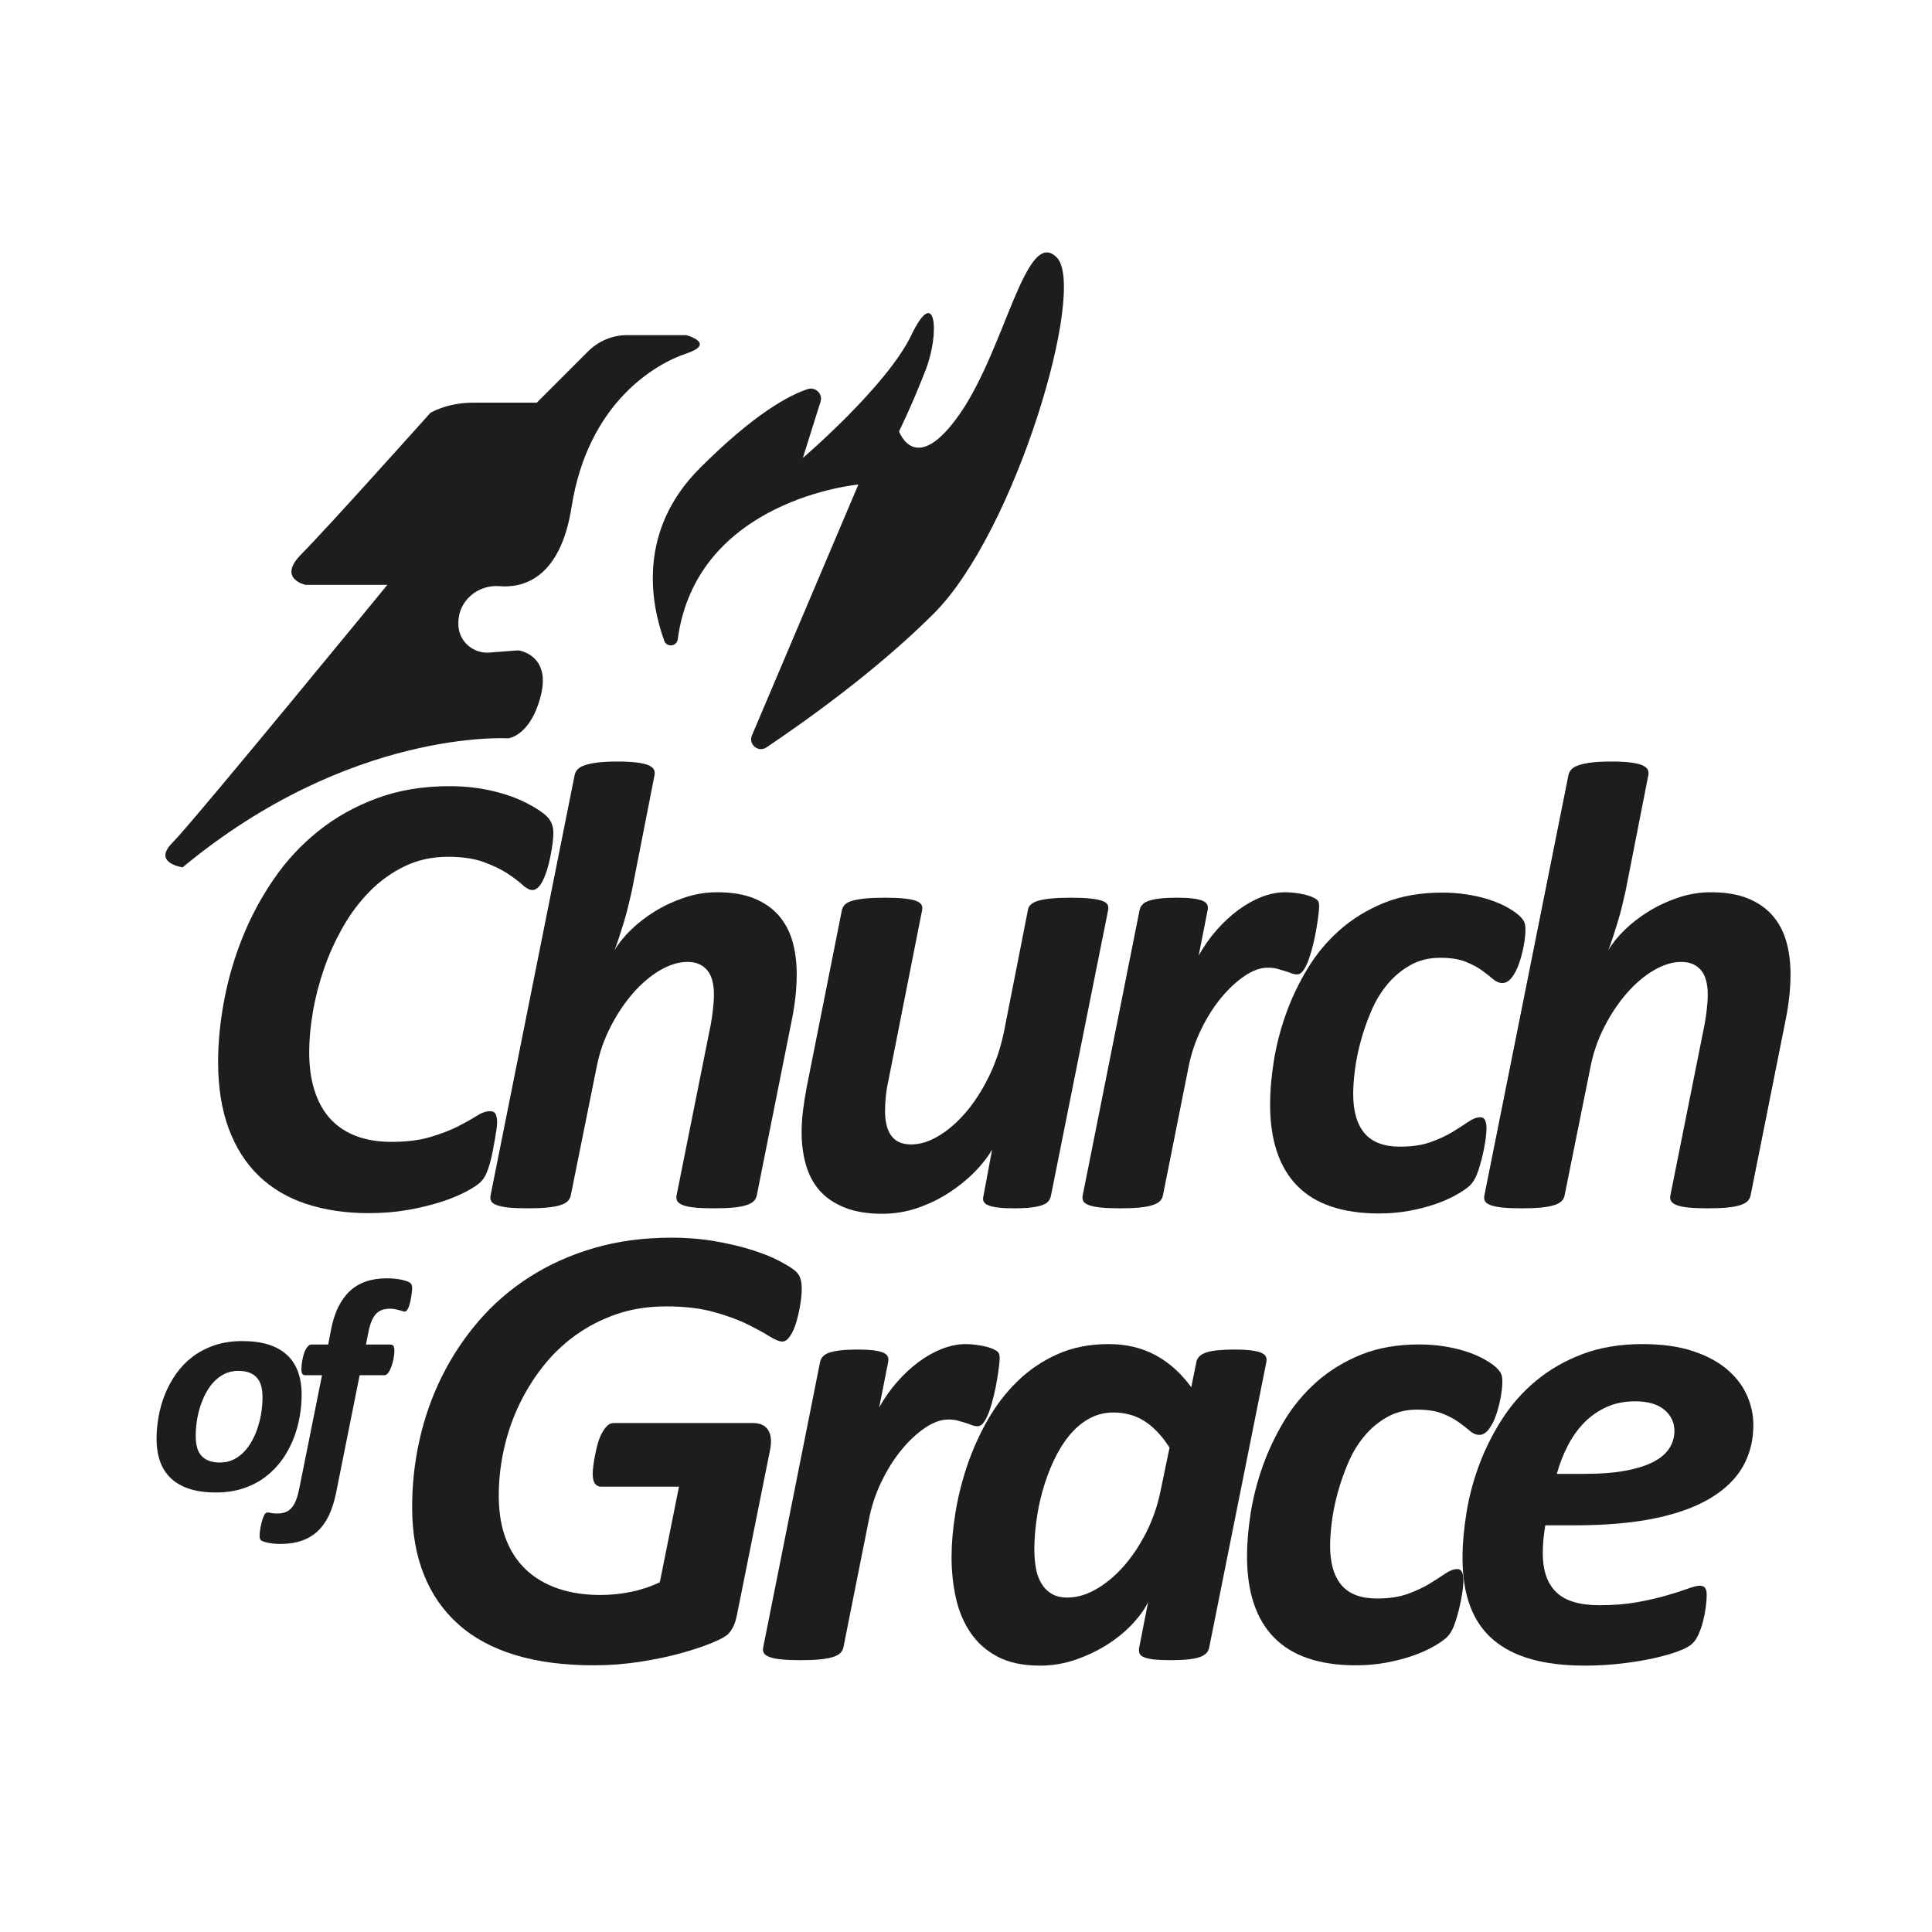 <?xml version="1.0" encoding="UTF-8"?>
<svg width="100px" height="100px" viewBox="0 0 100 100" version="1.1" xmlns="http://www.w3.org/2000/svg" xmlns:xlink="http://www.w3.org/1999/xlink">
    <!-- Generator: Sketch 43.1 (39012) - http://www.bohemiancoding.com/sketch -->
    <title>black</title>
    <desc>Created with Sketch.</desc>
    <defs></defs>
    <g id="Page-2" stroke="none" stroke-width="1" fill="none" fill-rule="evenodd">
        <g id="black" fill-rule="nonzero" fill="#1D1D1D">
            <g id="Group" transform="translate(8, 13)">
                <g id="church" transform="translate(3.236, 26.353)">
                    <path d="M17.406,3.754 C17.406,4.062 17.353,4.476 17.249,4.994 C17.144,5.513 17.011,5.929 16.852,6.243 C16.692,6.558 16.513,6.715 16.314,6.715 C16.171,6.715 16,6.624 15.802,6.442 C15.603,6.26 15.344,6.064 15.024,5.855 C14.704,5.645 14.296,5.449 13.8,5.267 C13.304,5.085 12.686,4.994 11.947,4.994 C11.131,4.994 10.387,5.157 9.714,5.482 C9.041,5.808 8.44,6.238 7.911,6.773 C7.382,7.308 6.918,7.922 6.522,8.617 C6.125,9.312 5.796,10.035 5.537,10.784 C5.278,11.535 5.085,12.282 4.958,13.026 C4.832,13.77 4.768,14.462 4.768,15.102 C4.768,15.874 4.865,16.552 5.058,17.137 C5.251,17.721 5.529,18.207 5.893,18.592 C6.257,18.979 6.704,19.268 7.233,19.461 C7.762,19.654 8.358,19.75 9.019,19.75 C9.802,19.75 10.472,19.667 11.029,19.502 C11.586,19.337 12.06,19.155 12.452,18.956 C12.843,18.758 13.169,18.576 13.428,18.41 C13.687,18.245 13.921,18.162 14.131,18.162 C14.274,18.162 14.371,18.215 14.421,18.319 C14.47,18.425 14.495,18.57 14.495,18.758 C14.495,18.835 14.484,18.951 14.462,19.105 C14.44,19.26 14.412,19.434 14.379,19.626 C14.346,19.819 14.308,20.029 14.263,20.255 C14.219,20.481 14.17,20.691 14.115,20.883 C14.059,21.076 13.996,21.253 13.924,21.413 C13.852,21.573 13.756,21.713 13.635,21.834 C13.513,21.956 13.276,22.113 12.923,22.306 C12.57,22.499 12.14,22.678 11.633,22.843 C11.126,23.009 10.552,23.15 9.913,23.266 C9.273,23.381 8.589,23.439 7.861,23.439 C6.659,23.439 5.576,23.279 4.611,22.96 C3.646,22.64 2.827,22.155 2.154,21.504 C1.482,20.853 0.963,20.037 0.599,19.056 C0.236,18.074 0.053,16.928 0.053,15.615 C0.053,14.589 0.158,13.522 0.368,12.414 C0.577,11.305 0.894,10.222 1.319,9.163 C1.743,8.105 2.281,7.101 2.932,6.153 C3.582,5.204 4.352,4.374 5.24,3.663 C6.127,2.952 7.136,2.387 8.267,1.967 C9.397,1.548 10.652,1.339 12.03,1.339 C12.802,1.339 13.533,1.419 14.222,1.579 C14.911,1.739 15.512,1.951 16.025,2.215 C16.538,2.48 16.896,2.72 17.1,2.935 C17.304,3.15 17.406,3.423 17.406,3.754 Z" id="Shape"></path>
                    <path d="M27.933,22.529 C27.911,22.639 27.859,22.736 27.776,22.818 C27.694,22.901 27.567,22.97 27.396,23.025 C27.225,23.081 27.004,23.122 26.734,23.149 C26.464,23.177 26.119,23.19 25.7,23.19 C25.304,23.19 24.975,23.177 24.716,23.149 C24.457,23.122 24.255,23.08 24.112,23.025 C23.969,22.97 23.873,22.901 23.823,22.818 C23.773,22.736 23.759,22.639 23.782,22.529 L25.552,13.679 C25.596,13.447 25.634,13.186 25.667,12.893 C25.7,12.601 25.717,12.339 25.717,12.107 C25.717,11.865 25.692,11.641 25.643,11.437 C25.593,11.233 25.513,11.057 25.403,10.908 C25.292,10.759 25.149,10.643 24.972,10.56 C24.796,10.477 24.586,10.436 24.344,10.436 C23.892,10.436 23.42,10.58 22.93,10.866 C22.439,11.153 21.976,11.545 21.54,12.041 C21.104,12.537 20.715,13.116 20.374,13.778 C20.032,14.439 19.789,15.14 19.646,15.879 L18.306,22.529 C18.284,22.639 18.232,22.736 18.149,22.818 C18.067,22.901 17.94,22.97 17.769,23.025 C17.597,23.08 17.374,23.121 17.099,23.149 C16.823,23.176 16.487,23.19 16.09,23.19 C15.681,23.19 15.348,23.176 15.089,23.149 C14.83,23.121 14.626,23.08 14.477,23.025 C14.328,22.97 14.231,22.901 14.187,22.818 C14.143,22.736 14.132,22.639 14.154,22.529 L18.505,0.776 C18.527,0.665 18.576,0.566 18.654,0.478 C18.731,0.39 18.858,0.315 19.034,0.255 C19.21,0.194 19.434,0.147 19.704,0.114 C19.974,0.081 20.313,0.064 20.722,0.064 C21.129,0.064 21.463,0.081 21.723,0.114 C21.981,0.147 22.183,0.194 22.326,0.255 C22.469,0.315 22.563,0.39 22.608,0.478 C22.652,0.566 22.663,0.665 22.641,0.776 L21.466,6.764 C21.411,7.006 21.35,7.266 21.284,7.541 C21.218,7.817 21.144,8.09 21.061,8.36 C20.978,8.63 20.895,8.892 20.813,9.146 C20.73,9.4 20.65,9.626 20.573,9.824 C20.782,9.471 21.069,9.119 21.433,8.765 C21.797,8.413 22.213,8.093 22.682,7.806 C23.151,7.519 23.658,7.285 24.204,7.103 C24.75,6.921 25.309,6.83 25.883,6.83 C26.633,6.83 27.267,6.935 27.785,7.144 C28.304,7.354 28.728,7.646 29.059,8.021 C29.39,8.396 29.63,8.843 29.779,9.361 C29.927,9.879 30.002,10.447 30.002,11.065 C30.002,11.461 29.98,11.856 29.936,12.248 C29.892,12.639 29.831,13.028 29.754,13.414 L27.933,22.529 Z" id="Shape"></path>
                    <path d="M43.159,22.545 C43.137,22.656 43.09,22.752 43.018,22.835 C42.946,22.917 42.836,22.984 42.687,23.033 C42.539,23.083 42.348,23.122 42.117,23.149 C41.885,23.177 41.598,23.19 41.256,23.19 C40.915,23.19 40.636,23.177 40.421,23.149 C40.206,23.122 40.038,23.083 39.917,23.033 C39.795,22.984 39.715,22.917 39.677,22.835 C39.638,22.752 39.636,22.656 39.669,22.545 L40.115,20.147 C39.895,20.533 39.591,20.922 39.205,21.313 C38.819,21.705 38.376,22.063 37.874,22.388 C37.372,22.714 36.829,22.975 36.244,23.174 C35.66,23.373 35.059,23.472 34.441,23.472 C33.669,23.472 33.016,23.364 32.481,23.149 C31.946,22.934 31.516,22.642 31.191,22.273 C30.865,21.903 30.628,21.459 30.479,20.941 C30.331,20.423 30.256,19.86 30.256,19.254 C30.256,18.879 30.281,18.495 30.33,18.104 C30.38,17.713 30.443,17.313 30.521,16.905 L32.34,7.757 C32.362,7.647 32.415,7.55 32.498,7.467 C32.58,7.385 32.707,7.319 32.878,7.269 C33.049,7.219 33.272,7.181 33.548,7.153 C33.823,7.126 34.16,7.112 34.557,7.112 C34.965,7.112 35.299,7.126 35.558,7.153 C35.817,7.181 36.018,7.219 36.161,7.269 C36.305,7.319 36.401,7.385 36.451,7.467 C36.501,7.55 36.514,7.647 36.492,7.757 L34.739,16.623 C34.683,16.866 34.642,17.12 34.615,17.384 C34.587,17.649 34.574,17.903 34.574,18.145 C34.574,18.41 34.599,18.65 34.648,18.865 C34.698,19.08 34.777,19.265 34.888,19.419 C34.998,19.574 35.139,19.689 35.31,19.766 C35.48,19.844 35.687,19.883 35.93,19.883 C36.382,19.883 36.853,19.737 37.344,19.444 C37.835,19.152 38.301,18.749 38.742,18.237 C39.183,17.724 39.578,17.117 39.925,16.417 C40.272,15.717 40.534,14.958 40.711,14.142 L41.968,7.757 C41.979,7.647 42.029,7.55 42.117,7.467 C42.205,7.385 42.335,7.319 42.506,7.269 C42.677,7.219 42.9,7.181 43.176,7.153 C43.451,7.126 43.788,7.112 44.185,7.112 C44.593,7.112 44.926,7.126 45.186,7.153 C45.444,7.181 45.649,7.219 45.798,7.269 C45.947,7.319 46.043,7.385 46.087,7.467 C46.131,7.55 46.142,7.647 46.12,7.757 L43.159,22.545 Z" id="Shape"></path>
                    <path d="M57.044,7.542 C57.044,7.619 57.033,7.756 57.011,7.955 C56.989,8.154 56.956,8.385 56.912,8.65 C56.868,8.914 56.813,9.187 56.747,9.469 C56.681,9.75 56.606,10.012 56.523,10.254 C56.441,10.497 56.347,10.696 56.242,10.85 C56.137,11.004 56.024,11.081 55.903,11.081 C55.804,11.081 55.704,11.062 55.605,11.024 C55.506,10.985 55.396,10.946 55.274,10.908 C55.153,10.869 55.021,10.831 54.878,10.792 C54.734,10.753 54.569,10.734 54.381,10.734 C54.006,10.734 53.606,10.877 53.182,11.164 C52.757,11.451 52.352,11.829 51.966,12.297 C51.58,12.766 51.235,13.312 50.932,13.935 C50.629,14.558 50.411,15.211 50.279,15.895 L48.955,22.529 C48.933,22.639 48.881,22.736 48.798,22.818 C48.716,22.901 48.589,22.97 48.418,23.025 C48.247,23.08 48.023,23.121 47.748,23.149 C47.472,23.176 47.136,23.19 46.739,23.19 C46.331,23.19 45.997,23.176 45.738,23.149 C45.479,23.121 45.275,23.08 45.126,23.025 C44.977,22.97 44.88,22.901 44.836,22.818 C44.792,22.736 44.781,22.639 44.803,22.529 L47.748,7.756 C47.77,7.646 47.819,7.55 47.897,7.467 C47.974,7.384 48.087,7.318 48.236,7.268 C48.385,7.219 48.577,7.18 48.815,7.153 C49.052,7.125 49.336,7.111 49.667,7.111 C50.008,7.111 50.287,7.125 50.502,7.153 C50.717,7.18 50.885,7.219 51.006,7.268 C51.128,7.318 51.208,7.384 51.246,7.467 C51.285,7.55 51.293,7.646 51.271,7.756 L50.808,10.105 C51.073,9.631 51.379,9.196 51.726,8.799 C52.074,8.402 52.443,8.057 52.834,7.765 C53.226,7.473 53.631,7.244 54.05,7.078 C54.469,6.913 54.883,6.83 55.291,6.83 C55.456,6.83 55.624,6.841 55.795,6.863 C55.966,6.885 56.126,6.913 56.275,6.946 C56.424,6.979 56.556,7.021 56.672,7.07 C56.788,7.12 56.879,7.172 56.945,7.227 C57.011,7.293 57.044,7.399 57.044,7.542 Z" id="Shape"></path>
                    <path d="M67.721,8.749 C67.721,9.003 67.69,9.289 67.63,9.609 C67.569,9.929 67.489,10.233 67.39,10.519 C67.291,10.806 67.167,11.046 67.018,11.239 C66.869,11.432 66.706,11.528 66.53,11.528 C66.364,11.528 66.204,11.462 66.05,11.33 C65.896,11.198 65.706,11.049 65.48,10.883 C65.253,10.718 64.97,10.566 64.628,10.428 C64.286,10.29 63.845,10.222 63.304,10.222 C62.731,10.222 62.218,10.348 61.766,10.602 C61.314,10.856 60.919,11.184 60.583,11.586 C60.247,11.989 59.968,12.446 59.748,12.959 C59.527,13.472 59.345,13.991 59.202,14.514 C59.059,15.038 58.957,15.54 58.896,16.02 C58.835,16.499 58.805,16.916 58.805,17.269 C58.805,18.162 59.001,18.84 59.392,19.303 C59.784,19.766 60.398,19.998 61.237,19.998 C61.854,19.998 62.384,19.918 62.825,19.758 C63.266,19.599 63.644,19.422 63.958,19.229 C64.272,19.036 64.542,18.862 64.768,18.708 C64.994,18.554 65.201,18.476 65.389,18.476 C65.499,18.476 65.579,18.526 65.629,18.625 C65.678,18.724 65.703,18.868 65.703,19.055 C65.703,19.243 65.681,19.477 65.637,19.759 C65.593,20.04 65.535,20.324 65.463,20.61 C65.391,20.897 65.309,21.165 65.215,21.413 C65.121,21.661 65,21.857 64.851,22 C64.703,22.144 64.468,22.306 64.148,22.488 C63.828,22.67 63.459,22.833 63.04,22.976 C62.621,23.119 62.166,23.235 61.675,23.324 C61.184,23.412 60.674,23.456 60.145,23.456 C58.259,23.456 56.847,22.979 55.91,22.025 C54.973,21.071 54.504,19.662 54.504,17.799 C54.504,17.126 54.567,16.387 54.694,15.582 C54.821,14.777 55.028,13.969 55.314,13.158 C55.601,12.348 55.973,11.562 56.431,10.801 C56.889,10.04 57.448,9.368 58.11,8.783 C58.772,8.199 59.538,7.73 60.409,7.377 C61.28,7.024 62.284,6.848 63.42,6.848 C63.861,6.848 64.291,6.881 64.71,6.947 C65.129,7.013 65.515,7.104 65.868,7.22 C66.221,7.335 66.533,7.471 66.803,7.625 C67.073,7.78 67.275,7.92 67.407,8.047 C67.539,8.174 67.624,8.287 67.663,8.386 C67.701,8.484 67.721,8.606 67.721,8.749 Z" id="Shape"></path>
                    <path d="M79.373,22.529 C79.351,22.639 79.299,22.736 79.216,22.818 C79.133,22.901 79.006,22.97 78.836,23.025 C78.665,23.081 78.444,23.122 78.174,23.149 C77.904,23.177 77.559,23.19 77.14,23.19 C76.743,23.19 76.415,23.177 76.156,23.149 C75.896,23.122 75.695,23.08 75.552,23.025 C75.408,22.97 75.312,22.901 75.263,22.818 C75.213,22.736 75.199,22.639 75.221,22.529 L76.991,13.679 C77.035,13.447 77.074,13.186 77.107,12.893 C77.14,12.601 77.157,12.339 77.157,12.107 C77.157,11.865 77.132,11.641 77.082,11.437 C77.033,11.233 76.953,11.057 76.842,10.908 C76.732,10.759 76.589,10.643 76.412,10.56 C76.236,10.477 76.026,10.436 75.784,10.436 C75.331,10.436 74.86,10.58 74.369,10.866 C73.878,11.153 73.415,11.545 72.98,12.041 C72.544,12.537 72.155,13.116 71.814,13.778 C71.472,14.439 71.229,15.14 71.086,15.879 L69.746,22.529 C69.723,22.639 69.671,22.736 69.589,22.818 C69.506,22.901 69.379,22.97 69.208,23.025 C69.037,23.08 68.814,23.121 68.538,23.149 C68.262,23.176 67.926,23.19 67.529,23.19 C67.121,23.19 66.787,23.176 66.528,23.149 C66.269,23.121 66.065,23.08 65.916,23.025 C65.767,22.97 65.67,22.901 65.627,22.818 C65.582,22.736 65.571,22.639 65.594,22.529 L69.944,0.776 C69.966,0.665 70.016,0.566 70.093,0.478 C70.17,0.39 70.297,0.315 70.474,0.255 C70.65,0.194 70.873,0.147 71.144,0.114 C71.414,0.081 71.753,0.064 72.161,0.064 C72.569,0.064 72.903,0.081 73.162,0.114 C73.421,0.147 73.622,0.194 73.766,0.255 C73.909,0.315 74.002,0.39 74.047,0.478 C74.091,0.566 74.102,0.665 74.08,0.776 L72.905,6.764 C72.85,7.006 72.79,7.266 72.723,7.541 C72.657,7.817 72.583,8.09 72.5,8.36 C72.417,8.63 72.335,8.892 72.252,9.146 C72.169,9.4 72.089,9.626 72.012,9.824 C72.221,9.471 72.508,9.119 72.872,8.765 C73.236,8.413 73.653,8.093 74.121,7.806 C74.59,7.519 75.097,7.285 75.643,7.103 C76.189,6.921 76.749,6.83 77.322,6.83 C78.072,6.83 78.706,6.935 79.224,7.144 C79.743,7.354 80.167,7.646 80.498,8.021 C80.829,8.396 81.069,8.843 81.218,9.361 C81.367,9.879 81.441,10.447 81.441,11.065 C81.441,11.461 81.419,11.856 81.375,12.248 C81.331,12.639 81.27,13.028 81.193,13.414 L79.373,22.529 Z" id="Shape"></path>
                </g>
                <g id="of" transform="translate(0, 52.936)">
                    <path d="M7.613,6.259 C7.613,6.633 7.578,7.017 7.508,7.411 C7.438,7.806 7.327,8.191 7.177,8.568 C7.026,8.945 6.833,9.298 6.597,9.627 C6.36,9.957 6.077,10.248 5.748,10.5 C5.418,10.752 5.04,10.95 4.614,11.095 C4.188,11.241 3.708,11.314 3.173,11.314 C2.649,11.314 2.196,11.252 1.814,11.13 C1.433,11.009 1.115,10.829 0.86,10.593 C0.606,10.357 0.416,10.066 0.291,9.721 C0.167,9.375 0.104,8.98 0.104,8.533 C0.104,8.159 0.14,7.775 0.21,7.381 C0.28,6.986 0.39,6.602 0.541,6.228 C0.691,5.854 0.885,5.5 1.121,5.165 C1.357,4.83 1.64,4.538 1.97,4.288 C2.3,4.039 2.677,3.842 3.103,3.696 C3.529,3.551 4.009,3.478 4.544,3.478 C5.068,3.478 5.522,3.54 5.903,3.661 C6.285,3.783 6.603,3.963 6.857,4.199 C7.112,4.435 7.301,4.726 7.426,5.071 C7.551,5.416 7.613,5.812 7.613,6.259 Z M5.588,6.391 C5.588,6.173 5.566,5.979 5.522,5.811 C5.478,5.642 5.405,5.499 5.304,5.382 C5.203,5.266 5.073,5.176 4.914,5.114 C4.756,5.051 4.562,5.02 4.334,5.02 C4.074,5.02 3.841,5.071 3.633,5.172 C3.425,5.274 3.24,5.41 3.076,5.581 C2.913,5.752 2.771,5.951 2.652,6.177 C2.532,6.403 2.434,6.64 2.356,6.89 C2.278,7.139 2.221,7.392 2.185,7.649 C2.148,7.906 2.13,8.151 2.13,8.385 C2.13,8.603 2.152,8.798 2.197,8.969 C2.24,9.14 2.313,9.285 2.414,9.401 C2.516,9.518 2.645,9.608 2.804,9.67 C2.962,9.733 3.156,9.764 3.384,9.764 C3.644,9.764 3.878,9.713 4.085,9.612 C4.293,9.51 4.479,9.373 4.642,9.199 C4.805,9.025 4.947,8.825 5.066,8.599 C5.186,8.373 5.284,8.135 5.362,7.883 C5.44,7.631 5.497,7.378 5.534,7.123 C5.57,6.869 5.588,6.625 5.588,6.391 Z" id="Shape"></path>
                    <path d="M13.333,0.76 C13.333,0.791 13.329,0.842 13.321,0.912 C13.314,0.982 13.303,1.061 13.29,1.149 C13.277,1.238 13.26,1.328 13.24,1.422 C13.219,1.515 13.194,1.602 13.166,1.683 C13.137,1.763 13.105,1.828 13.068,1.877 C13.032,1.927 12.993,1.951 12.952,1.951 C12.92,1.951 12.88,1.943 12.831,1.928 C12.781,1.912 12.726,1.896 12.664,1.877 C12.601,1.859 12.53,1.842 12.449,1.827 C12.369,1.811 12.282,1.803 12.189,1.803 C12.022,1.803 11.878,1.827 11.756,1.873 C11.634,1.92 11.529,1.994 11.441,2.095 C11.352,2.197 11.277,2.328 11.215,2.489 C11.152,2.65 11.101,2.842 11.059,3.065 L10.942,3.657 L12.204,3.657 C12.282,3.657 12.336,3.682 12.367,3.731 C12.399,3.78 12.414,3.859 12.414,3.969 C12.414,4.021 12.41,4.088 12.403,4.171 C12.395,4.254 12.38,4.344 12.36,4.44 C12.339,4.536 12.313,4.631 12.282,4.724 C12.251,4.817 12.217,4.903 12.181,4.981 C12.144,5.059 12.101,5.123 12.052,5.172 C12.003,5.221 11.949,5.246 11.892,5.246 L10.615,5.246 L9.392,11.352 C9.304,11.783 9.183,12.162 9.03,12.489 C8.877,12.816 8.683,13.09 8.45,13.311 C8.216,13.532 7.94,13.698 7.62,13.809 C7.301,13.921 6.939,13.977 6.534,13.977 C6.264,13.977 6.038,13.956 5.856,13.914 C5.675,13.873 5.558,13.831 5.506,13.79 C5.48,13.759 5.462,13.725 5.451,13.689 C5.441,13.652 5.436,13.6 5.436,13.533 C5.436,13.502 5.44,13.449 5.447,13.377 C5.455,13.304 5.467,13.225 5.482,13.139 C5.498,13.054 5.517,12.964 5.541,12.871 C5.564,12.777 5.59,12.692 5.619,12.614 C5.647,12.536 5.68,12.472 5.716,12.423 C5.752,12.373 5.794,12.349 5.841,12.349 C5.872,12.349 5.903,12.351 5.934,12.357 C5.965,12.362 5.999,12.368 6.035,12.376 C6.072,12.384 6.114,12.39 6.164,12.395 C6.213,12.4 6.277,12.403 6.355,12.403 C6.521,12.403 6.665,12.379 6.787,12.329 C6.909,12.28 7.014,12.203 7.102,12.099 C7.191,11.995 7.266,11.862 7.328,11.698 C7.391,11.535 7.445,11.336 7.492,11.102 L8.668,5.245 L7.795,5.245 C7.733,5.245 7.685,5.223 7.651,5.179 C7.617,5.135 7.601,5.051 7.601,4.926 C7.601,4.874 7.605,4.807 7.613,4.724 C7.621,4.641 7.633,4.552 7.651,4.459 C7.67,4.366 7.691,4.271 7.718,4.175 C7.743,4.079 7.777,3.993 7.819,3.918 C7.86,3.842 7.906,3.78 7.955,3.731 C8.004,3.681 8.063,3.657 8.13,3.657 L8.987,3.657 L9.135,2.886 C9.218,2.45 9.34,2.065 9.501,1.733 C9.662,1.401 9.861,1.123 10.097,0.9 C10.333,0.676 10.611,0.509 10.931,0.397 C11.25,0.286 11.612,0.23 12.017,0.23 C12.152,0.23 12.287,0.236 12.422,0.249 C12.557,0.262 12.679,0.281 12.788,0.304 C12.897,0.327 12.993,0.355 13.076,0.386 C13.159,0.417 13.216,0.448 13.248,0.479 C13.279,0.505 13.301,0.542 13.314,0.588 C13.327,0.635 13.333,0.693 13.333,0.76 Z" id="Shape"></path>
                </g>
                <g id="grace" transform="translate(13.176, 50.856)">
                    <path d="M20.322,2.853 C20.322,2.963 20.314,3.107 20.297,3.283 C20.28,3.46 20.253,3.65 20.214,3.854 C20.175,4.058 20.128,4.262 20.073,4.466 C20.018,4.67 19.952,4.855 19.875,5.02 C19.798,5.185 19.712,5.321 19.619,5.425 C19.525,5.53 19.428,5.582 19.329,5.582 C19.163,5.582 18.932,5.489 18.634,5.301 C18.336,5.114 17.95,4.904 17.476,4.673 C17.002,4.441 16.423,4.232 15.739,4.044 C15.055,3.857 14.245,3.763 13.308,3.763 C12.37,3.763 11.51,3.898 10.727,4.168 C9.944,4.439 9.23,4.808 8.585,5.277 C7.94,5.745 7.372,6.297 6.881,6.931 C6.39,7.565 5.977,8.246 5.64,8.973 C5.304,9.701 5.053,10.457 4.888,11.24 C4.722,12.023 4.64,12.795 4.64,13.556 C4.64,14.405 4.761,15.149 5.004,15.789 C5.246,16.428 5.596,16.963 6.054,17.393 C6.511,17.824 7.065,18.149 7.716,18.37 C8.367,18.59 9.095,18.7 9.9,18.7 C10.44,18.7 10.975,18.645 11.504,18.535 C12.034,18.425 12.524,18.26 12.977,18.039 L13.969,13.093 L9.933,13.093 C9.801,13.093 9.696,13.041 9.618,12.935 C9.541,12.831 9.503,12.662 9.503,12.431 C9.503,12.321 9.513,12.177 9.536,12.001 C9.558,11.824 9.588,11.64 9.627,11.446 C9.665,11.253 9.712,11.058 9.767,10.859 C9.822,10.661 9.891,10.485 9.974,10.33 C10.057,10.176 10.148,10.049 10.247,9.949 C10.346,9.85 10.456,9.801 10.578,9.801 L17.807,9.801 C18.171,9.801 18.43,9.922 18.584,10.164 C18.738,10.407 18.771,10.749 18.683,11.19 L16.963,19.759 C16.919,19.969 16.864,20.148 16.797,20.297 C16.731,20.445 16.643,20.581 16.533,20.702 C16.411,20.834 16.13,20.991 15.689,21.173 C15.248,21.355 14.71,21.535 14.076,21.711 C13.442,21.888 12.733,22.036 11.95,22.158 C11.167,22.279 10.368,22.34 9.552,22.34 C8.019,22.34 6.668,22.163 5.499,21.81 C4.33,21.457 3.351,20.931 2.563,20.23 C1.774,19.53 1.176,18.673 0.768,17.658 C0.36,16.643 0.156,15.474 0.156,14.151 C0.156,12.96 0.285,11.791 0.545,10.644 C0.804,9.497 1.19,8.408 1.703,7.377 C2.215,6.346 2.849,5.392 3.605,4.515 C4.36,3.638 5.237,2.88 6.235,2.241 C7.233,1.601 8.344,1.102 9.568,0.743 C10.792,0.385 12.132,0.206 13.588,0.206 C14.393,0.206 15.154,0.27 15.871,0.396 C16.588,0.523 17.23,0.678 17.798,0.859 C18.366,1.041 18.843,1.237 19.229,1.447 C19.615,1.656 19.871,1.819 19.998,1.935 C20.125,2.051 20.21,2.18 20.254,2.324 C20.3,2.467 20.322,2.644 20.322,2.853 Z" id="Shape"></path>
                    <path d="M30.568,6.426 C30.568,6.503 30.557,6.641 30.535,6.839 C30.513,7.038 30.48,7.27 30.436,7.534 C30.392,7.799 30.337,8.072 30.27,8.353 C30.204,8.634 30.13,8.896 30.047,9.139 C29.964,9.381 29.87,9.58 29.766,9.734 C29.661,9.889 29.548,9.966 29.427,9.966 C29.327,9.966 29.228,9.947 29.129,9.908 C29.03,9.869 28.919,9.831 28.798,9.792 C28.677,9.754 28.544,9.715 28.401,9.676 C28.258,9.638 28.092,9.618 27.905,9.618 C27.53,9.618 27.13,9.762 26.706,10.048 C26.281,10.335 25.875,10.713 25.49,11.182 C25.103,11.65 24.759,12.196 24.456,12.819 C24.152,13.442 23.935,14.096 23.802,14.779 L22.479,21.413 C22.457,21.523 22.404,21.62 22.322,21.702 C22.239,21.785 22.112,21.854 21.941,21.909 C21.77,21.965 21.547,22.006 21.271,22.033 C20.996,22.061 20.659,22.075 20.262,22.075 C19.854,22.075 19.521,22.061 19.262,22.033 C19.002,22.006 18.798,21.965 18.649,21.909 C18.501,21.854 18.404,21.785 18.36,21.702 C18.316,21.62 18.304,21.524 18.327,21.413 L21.271,6.641 C21.293,6.531 21.343,6.434 21.42,6.351 C21.497,6.269 21.61,6.203 21.759,6.153 C21.908,6.103 22.101,6.065 22.338,6.037 C22.575,6.01 22.859,5.996 23.19,5.996 C23.532,5.996 23.811,6.01 24.026,6.037 C24.241,6.065 24.408,6.103 24.53,6.153 C24.651,6.202 24.731,6.269 24.77,6.351 C24.808,6.434 24.817,6.531 24.795,6.641 L24.331,8.99 C24.596,8.516 24.902,8.08 25.25,7.683 C25.597,7.286 25.966,6.942 26.358,6.649 C26.749,6.357 27.154,6.128 27.574,5.963 C27.993,5.797 28.406,5.715 28.814,5.715 C28.98,5.715 29.148,5.726 29.319,5.748 C29.49,5.77 29.65,5.798 29.799,5.831 C29.948,5.864 30.08,5.905 30.196,5.955 C30.311,6.004 30.402,6.056 30.468,6.112 C30.535,6.178 30.568,6.283 30.568,6.426 Z" id="Shape"></path>
                    <path d="M41.41,21.43 C41.366,21.661 41.192,21.827 40.889,21.926 C40.585,22.026 40.097,22.075 39.425,22.075 C39.083,22.075 38.804,22.064 38.589,22.042 C38.374,22.02 38.201,21.984 38.068,21.934 C37.936,21.885 37.85,21.819 37.812,21.736 C37.773,21.653 37.765,21.551 37.787,21.43 L38.25,19.064 C38.084,19.417 37.82,19.79 37.456,20.181 C37.092,20.573 36.662,20.928 36.166,21.248 C35.669,21.568 35.121,21.832 34.52,22.042 C33.918,22.251 33.298,22.356 32.659,22.356 C31.776,22.356 31.043,22.202 30.458,21.893 C29.874,21.584 29.405,21.168 29.052,20.644 C28.699,20.12 28.448,19.522 28.3,18.849 C28.151,18.176 28.076,17.47 28.076,16.731 C28.076,16.037 28.142,15.279 28.275,14.457 C28.407,13.636 28.611,12.817 28.887,12 C29.163,11.184 29.516,10.399 29.946,9.643 C30.376,8.888 30.891,8.218 31.492,7.633 C32.093,7.049 32.783,6.583 33.56,6.236 C34.338,5.888 35.217,5.714 36.199,5.714 C37.114,5.714 37.925,5.905 38.63,6.285 C39.336,6.666 39.954,7.22 40.483,7.948 L40.748,6.641 C40.792,6.409 40.966,6.244 41.269,6.144 C41.572,6.045 42.06,5.996 42.733,5.996 C43.064,5.996 43.34,6.01 43.56,6.037 C43.781,6.065 43.954,6.103 44.082,6.153 C44.208,6.202 44.294,6.269 44.338,6.351 C44.382,6.434 44.393,6.531 44.371,6.641 L41.41,21.43 Z M39.359,11.074 C38.973,10.468 38.545,10.013 38.077,9.71 C37.608,9.406 37.065,9.255 36.447,9.255 C35.984,9.255 35.559,9.365 35.173,9.585 C34.787,9.806 34.446,10.101 34.148,10.471 C33.85,10.84 33.588,11.268 33.362,11.753 C33.136,12.238 32.949,12.743 32.8,13.266 C32.651,13.79 32.54,14.32 32.469,14.854 C32.397,15.39 32.361,15.883 32.361,16.335 C32.361,16.666 32.386,16.98 32.436,17.278 C32.485,17.576 32.576,17.84 32.708,18.072 C32.841,18.304 33.017,18.489 33.238,18.626 C33.458,18.764 33.739,18.833 34.081,18.833 C34.567,18.833 35.063,18.687 35.57,18.395 C36.077,18.103 36.552,17.706 36.993,17.204 C37.434,16.702 37.822,16.118 38.159,15.45 C38.495,14.783 38.741,14.069 38.895,13.308 L39.359,11.074 Z" id="Shape"></path>
                    <path d="M56.586,7.633 C56.586,7.887 56.555,8.174 56.495,8.494 C56.434,8.814 56.354,9.117 56.255,9.404 C56.156,9.691 56.031,9.93 55.883,10.123 C55.734,10.317 55.571,10.413 55.395,10.413 C55.229,10.413 55.069,10.347 54.915,10.214 C54.761,10.082 54.57,9.933 54.344,9.768 C54.118,9.602 53.834,9.451 53.492,9.313 C53.15,9.175 52.709,9.106 52.169,9.106 C51.595,9.106 51.083,9.233 50.631,9.486 C50.178,9.74 49.784,10.068 49.448,10.471 C49.111,10.873 48.833,11.331 48.613,11.844 C48.392,12.357 48.21,12.875 48.067,13.399 C47.923,13.923 47.821,14.424 47.761,14.904 C47.7,15.384 47.67,15.8 47.67,16.153 C47.67,17.046 47.866,17.724 48.257,18.188 C48.649,18.651 49.263,18.882 50.102,18.882 C50.719,18.882 51.248,18.803 51.69,18.643 C52.131,18.483 52.509,18.306 52.823,18.113 C53.137,17.92 53.407,17.746 53.633,17.592 C53.859,17.438 54.066,17.36 54.254,17.36 C54.364,17.36 54.444,17.41 54.494,17.509 C54.543,17.609 54.568,17.752 54.568,17.94 C54.568,18.127 54.546,18.361 54.502,18.643 C54.458,18.924 54.4,19.208 54.328,19.495 C54.256,19.781 54.174,20.049 54.08,20.297 C53.986,20.545 53.865,20.741 53.716,20.884 C53.568,21.028 53.333,21.19 53.013,21.372 C52.693,21.554 52.324,21.717 51.905,21.86 C51.485,22.004 51.031,22.119 50.54,22.208 C50.049,22.296 49.539,22.34 49.01,22.34 C47.124,22.34 45.712,21.863 44.775,20.909 C43.837,19.956 43.369,18.547 43.369,16.683 C43.369,16.01 43.432,15.271 43.559,14.466 C43.686,13.661 43.892,12.853 44.179,12.043 C44.466,11.232 44.838,10.446 45.296,9.685 C45.754,8.924 46.313,8.252 46.975,7.667 C47.637,7.083 48.403,6.614 49.274,6.261 C50.145,5.909 51.149,5.732 52.285,5.732 C52.726,5.732 53.156,5.765 53.575,5.831 C53.994,5.897 54.38,5.988 54.733,6.104 C55.086,6.22 55.398,6.355 55.668,6.509 C55.938,6.664 56.139,6.804 56.272,6.931 C56.404,7.058 56.49,7.171 56.528,7.27 C56.566,7.369 56.586,7.49 56.586,7.633 Z" id="Shape"></path>
                    <path d="M69.578,9.9 C69.578,10.694 69.399,11.408 69.041,12.042 C68.682,12.677 68.125,13.222 67.37,13.68 C66.614,14.138 65.655,14.488 64.491,14.73 C63.328,14.973 61.941,15.094 60.331,15.094 L58.809,15.094 C58.765,15.348 58.732,15.599 58.71,15.847 C58.688,16.095 58.677,16.324 58.677,16.533 C58.677,17.426 58.908,18.099 59.371,18.551 C59.835,19.004 60.579,19.23 61.605,19.23 C62.332,19.23 62.986,19.177 63.565,19.073 C64.144,18.968 64.651,18.852 65.087,18.725 C65.522,18.599 65.883,18.483 66.17,18.378 C66.457,18.273 66.667,18.22 66.799,18.22 C66.931,18.22 67.025,18.26 67.08,18.336 C67.135,18.414 67.163,18.535 67.163,18.7 C67.163,18.888 67.146,19.103 67.113,19.345 C67.08,19.588 67.033,19.828 66.972,20.065 C66.912,20.302 66.834,20.526 66.741,20.735 C66.647,20.944 66.539,21.105 66.418,21.215 C66.286,21.347 66.043,21.479 65.69,21.612 C65.337,21.744 64.913,21.865 64.416,21.975 C63.92,22.085 63.363,22.176 62.746,22.248 C62.128,22.32 61.499,22.356 60.86,22.356 C59.801,22.356 58.877,22.246 58.089,22.025 C57.3,21.805 56.642,21.469 56.112,21.016 C55.583,20.564 55.186,19.988 54.921,19.287 C54.657,18.587 54.524,17.757 54.524,16.798 C54.524,16.059 54.593,15.268 54.731,14.424 C54.869,13.58 55.092,12.748 55.401,11.926 C55.71,11.105 56.107,10.319 56.592,9.569 C57.077,8.819 57.664,8.16 58.354,7.592 C59.043,7.024 59.84,6.569 60.744,6.227 C61.648,5.886 62.68,5.714 63.838,5.714 C64.841,5.714 65.704,5.833 66.427,6.07 C67.149,6.307 67.742,6.622 68.205,7.013 C68.668,7.405 69.013,7.851 69.239,8.353 C69.465,8.855 69.578,9.371 69.578,9.9 Z M65.492,10.214 C65.492,9.773 65.318,9.406 64.971,9.114 C64.624,8.822 64.119,8.676 63.457,8.676 C62.906,8.676 62.412,8.775 61.977,8.973 C61.541,9.172 61.158,9.44 60.827,9.776 C60.496,10.112 60.212,10.509 59.975,10.967 C59.738,11.425 59.548,11.912 59.405,12.431 L60.794,12.431 C61.676,12.431 62.415,12.373 63.011,12.257 C63.606,12.141 64.086,11.984 64.45,11.786 C64.814,11.587 65.078,11.353 65.244,11.082 C65.409,10.813 65.492,10.523 65.492,10.214 Z" id="Shape"></path>
                </g>
                <g id="icons" transform="translate(0.462, 0)">
                    <path d="M17.838,25.217 C17.838,25.217 9.68,24.687 0.993,31.892 C0.993,31.892 -0.597,31.68 0.463,30.62 C1.522,29.561 11.587,17.272 11.587,17.272 L7.349,17.272 C7.349,17.272 5.866,16.954 7.137,15.682 C8.409,14.411 13.812,8.372 13.812,8.372 C13.812,8.372 14.659,7.842 16.037,7.842 L19.321,7.842 L21.977,5.187 C22.515,4.648 23.245,4.346 24.006,4.346 L27.055,4.346 C27.055,4.346 28.644,4.77 27.055,5.3 C25.466,5.83 21.969,7.842 21.122,13.246 C20.529,17.023 18.538,17.435 17.394,17.34 C16.284,17.249 15.285,18.078 15.263,19.192 C15.262,19.251 15.263,19.312 15.265,19.374 C15.298,20.209 16.036,20.841 16.869,20.777 L18.367,20.662 C18.367,20.662 20.062,20.874 19.533,22.993 C19.003,25.111 17.838,25.217 17.838,25.217 Z" id="Shape"></path>
                    <path d="M26.617,20.094 C26.567,20.466 26.047,20.522 25.92,20.17 C25.214,18.219 24.52,14.474 27.761,11.232 C30.574,8.42 32.369,7.461 33.343,7.141 C33.749,7.008 34.137,7.384 34.009,7.791 L33.094,10.703 C33.094,10.703 37.437,6.995 38.709,4.346 C39.98,1.697 40.192,4.24 39.45,6.147 C38.709,8.054 38.073,9.325 38.073,9.325 C38.073,9.325 38.921,11.762 41.251,8.372 C43.582,4.982 44.641,-1.269 46.231,0.32 C47.82,1.909 44.112,14.517 39.874,18.754 C36.919,21.709 33.192,24.355 31.206,25.686 C30.787,25.967 30.261,25.53 30.458,25.065 L35.967,12.08 C35.967,12.08 27.587,12.832 26.617,20.094 Z" id="Shape"></path>
                </g>
            </g>
        </g>
    </g>
</svg>